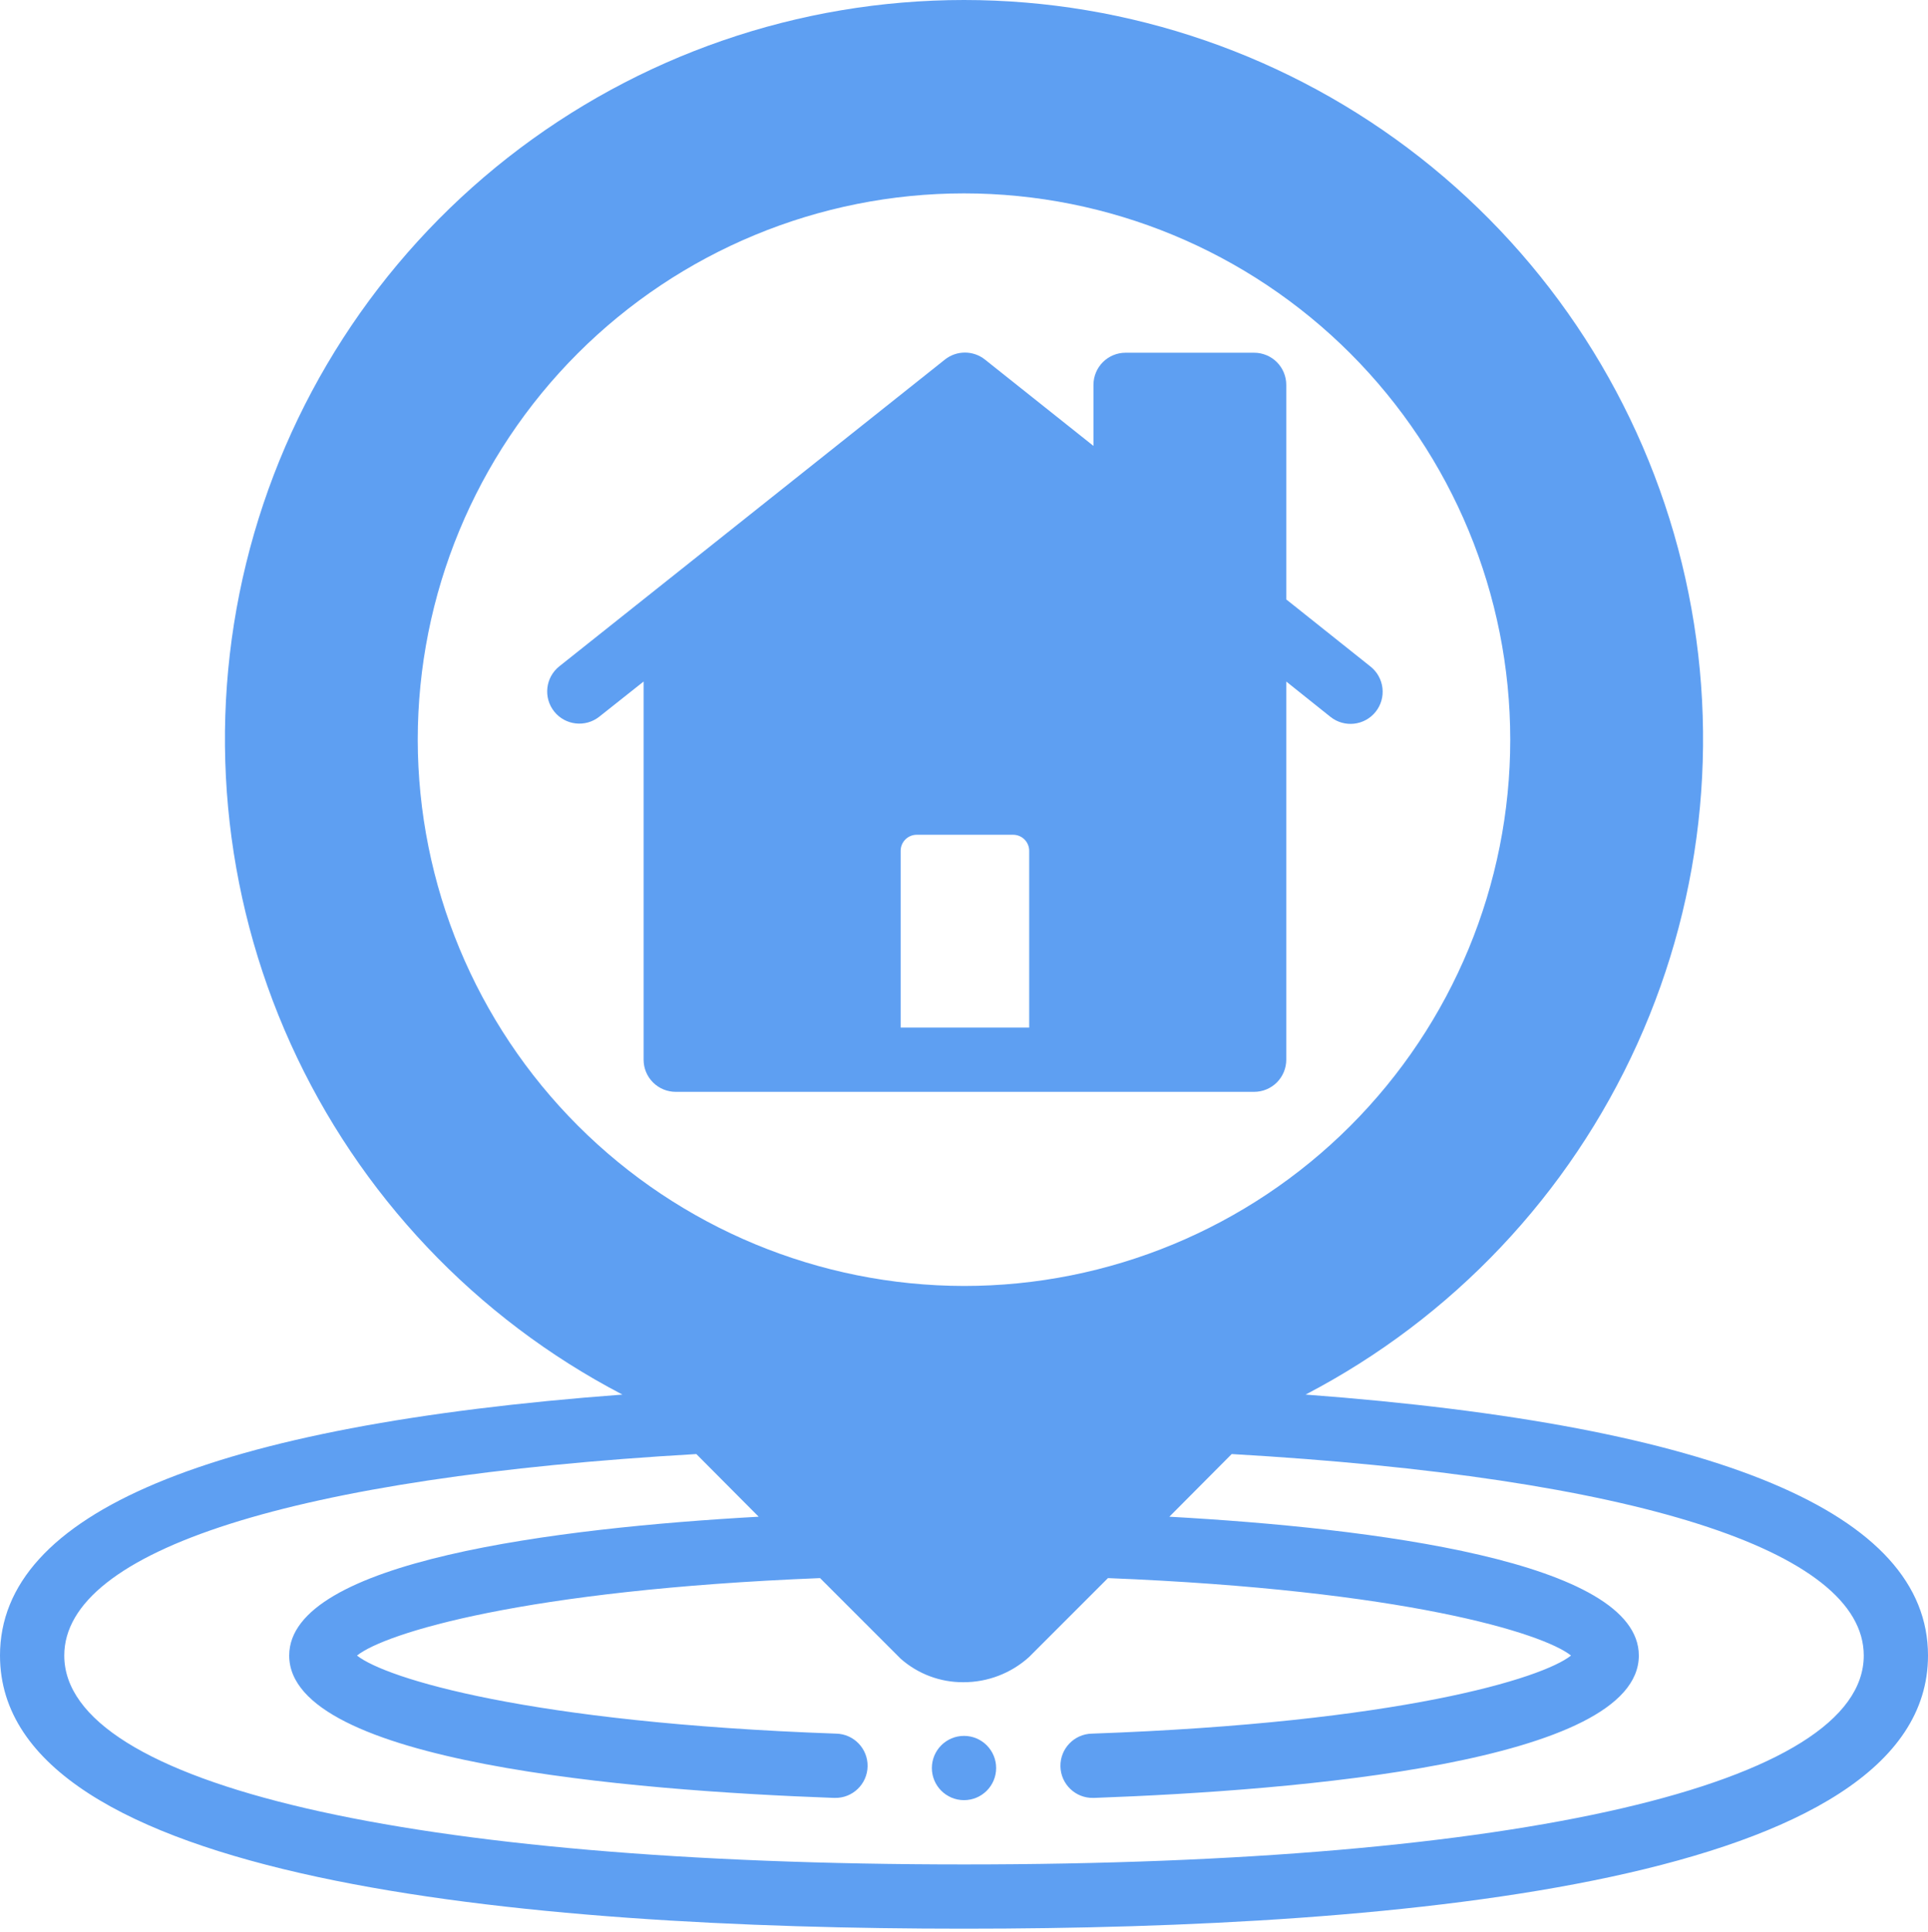 <?xml version="1.0" encoding="UTF-8"?> <svg xmlns="http://www.w3.org/2000/svg" width="525" height="526" viewBox="0 0 525 526" fill="none"> <path d="M271.252 481.401C271.252 486.233 267.334 490.151 262.502 490.151C257.67 490.151 253.752 486.233 253.752 481.401C253.752 476.569 257.67 472.651 262.502 472.651C267.334 472.651 271.252 476.569 271.252 481.401Z" fill="#5E9FF2"></path> <path d="M355.512 379.721C395.457 358.905 427.266 325.283 445.84 284.248C464.418 243.209 468.688 197.127 457.973 153.368C447.254 109.618 422.168 70.723 386.731 42.918C351.29 15.113 307.547 0 262.501 0C217.455 0 173.712 15.113 138.271 42.918C102.833 70.723 77.748 109.617 67.029 153.368C56.314 197.122 60.584 243.204 79.162 284.248C97.736 325.283 129.545 358.904 169.49 379.721C56.96 388.123 0 412.01 0 450.772C0 512.284 142.71 525.147 262.5 525.147C382.29 525.147 525 512.284 525 450.772C525 412.01 468.039 388.124 355.51 379.721H355.512ZM113.752 201.401C113.752 161.952 129.424 124.116 157.318 96.221C185.216 68.326 223.052 52.655 262.498 52.655C301.944 52.655 339.783 68.327 367.678 96.221C395.573 124.119 411.244 161.955 411.244 201.401C411.244 240.847 395.572 278.686 367.678 306.581C339.78 334.476 301.944 350.147 262.498 350.147C223.064 350.092 185.26 334.401 157.378 306.518C129.495 278.635 113.804 240.83 113.749 201.398L113.752 201.401ZM262.502 507.651C111.392 507.651 17.502 485.862 17.502 450.776C17.502 422.077 80.24 402.214 189.612 395.913L206.589 412.975C151.636 416.038 78.749 425.049 78.749 450.776C78.749 479.913 171.675 487.526 227.059 489.538H227.321C232.153 489.636 236.149 485.796 236.247 480.964C236.344 476.132 232.504 472.136 227.672 472.038C143.934 469.065 104.992 456.987 97.212 450.776C104.912 444.651 142.626 432.924 223.302 429.69L245.263 451.651H245.267C249.978 455.803 256.052 458.077 262.329 458.038C268.919 458.057 275.282 455.624 280.181 451.214L301.704 429.69C382.38 432.929 420.094 444.651 427.794 450.776C420.005 456.987 381.157 469.066 297.334 472.039C292.502 472.136 288.662 476.132 288.76 480.964C288.858 485.796 292.854 489.636 297.686 489.539H297.948C353.335 487.527 446.258 479.913 446.258 450.776C446.258 425.049 373.371 416.038 318.418 412.975L335.395 395.914C444.765 402.214 507.505 422.077 507.505 450.776C507.505 485.862 413.618 507.651 262.505 507.651L262.502 507.651Z" fill="#5E9FF2"></path> <path d="M350.253 288.543V185.573L362.3 195.198C366.085 198.205 371.589 197.58 374.601 193.799C376.046 191.987 376.711 189.67 376.449 187.362C376.187 185.057 375.019 182.948 373.207 181.502L350.254 163.213V104.791C350.254 102.471 349.332 100.244 347.691 98.604C346.051 96.963 343.824 96.041 341.504 96.041H306.504C301.672 96.041 297.754 99.959 297.754 104.791V121.416L268.207 97.904C265.015 95.365 260.492 95.365 257.301 97.904L152.301 181.431C148.519 184.443 147.894 189.947 150.906 193.728C153.918 197.514 159.422 198.135 163.207 195.127L175.254 185.572V288.542C175.254 290.862 176.176 293.089 177.817 294.73C179.457 296.37 181.684 297.292 184.004 297.292H341.504C343.824 297.292 346.051 296.37 347.692 294.73C349.332 293.089 350.254 290.862 350.254 288.542L350.253 288.543ZM280.253 279.793H245.253V231.668C245.253 229.25 247.21 227.293 249.628 227.293H275.878C277.038 227.293 278.152 227.754 278.972 228.574C279.792 229.394 280.253 230.507 280.253 231.668V279.793Z" fill="#5E9FF2"></path> </svg> 